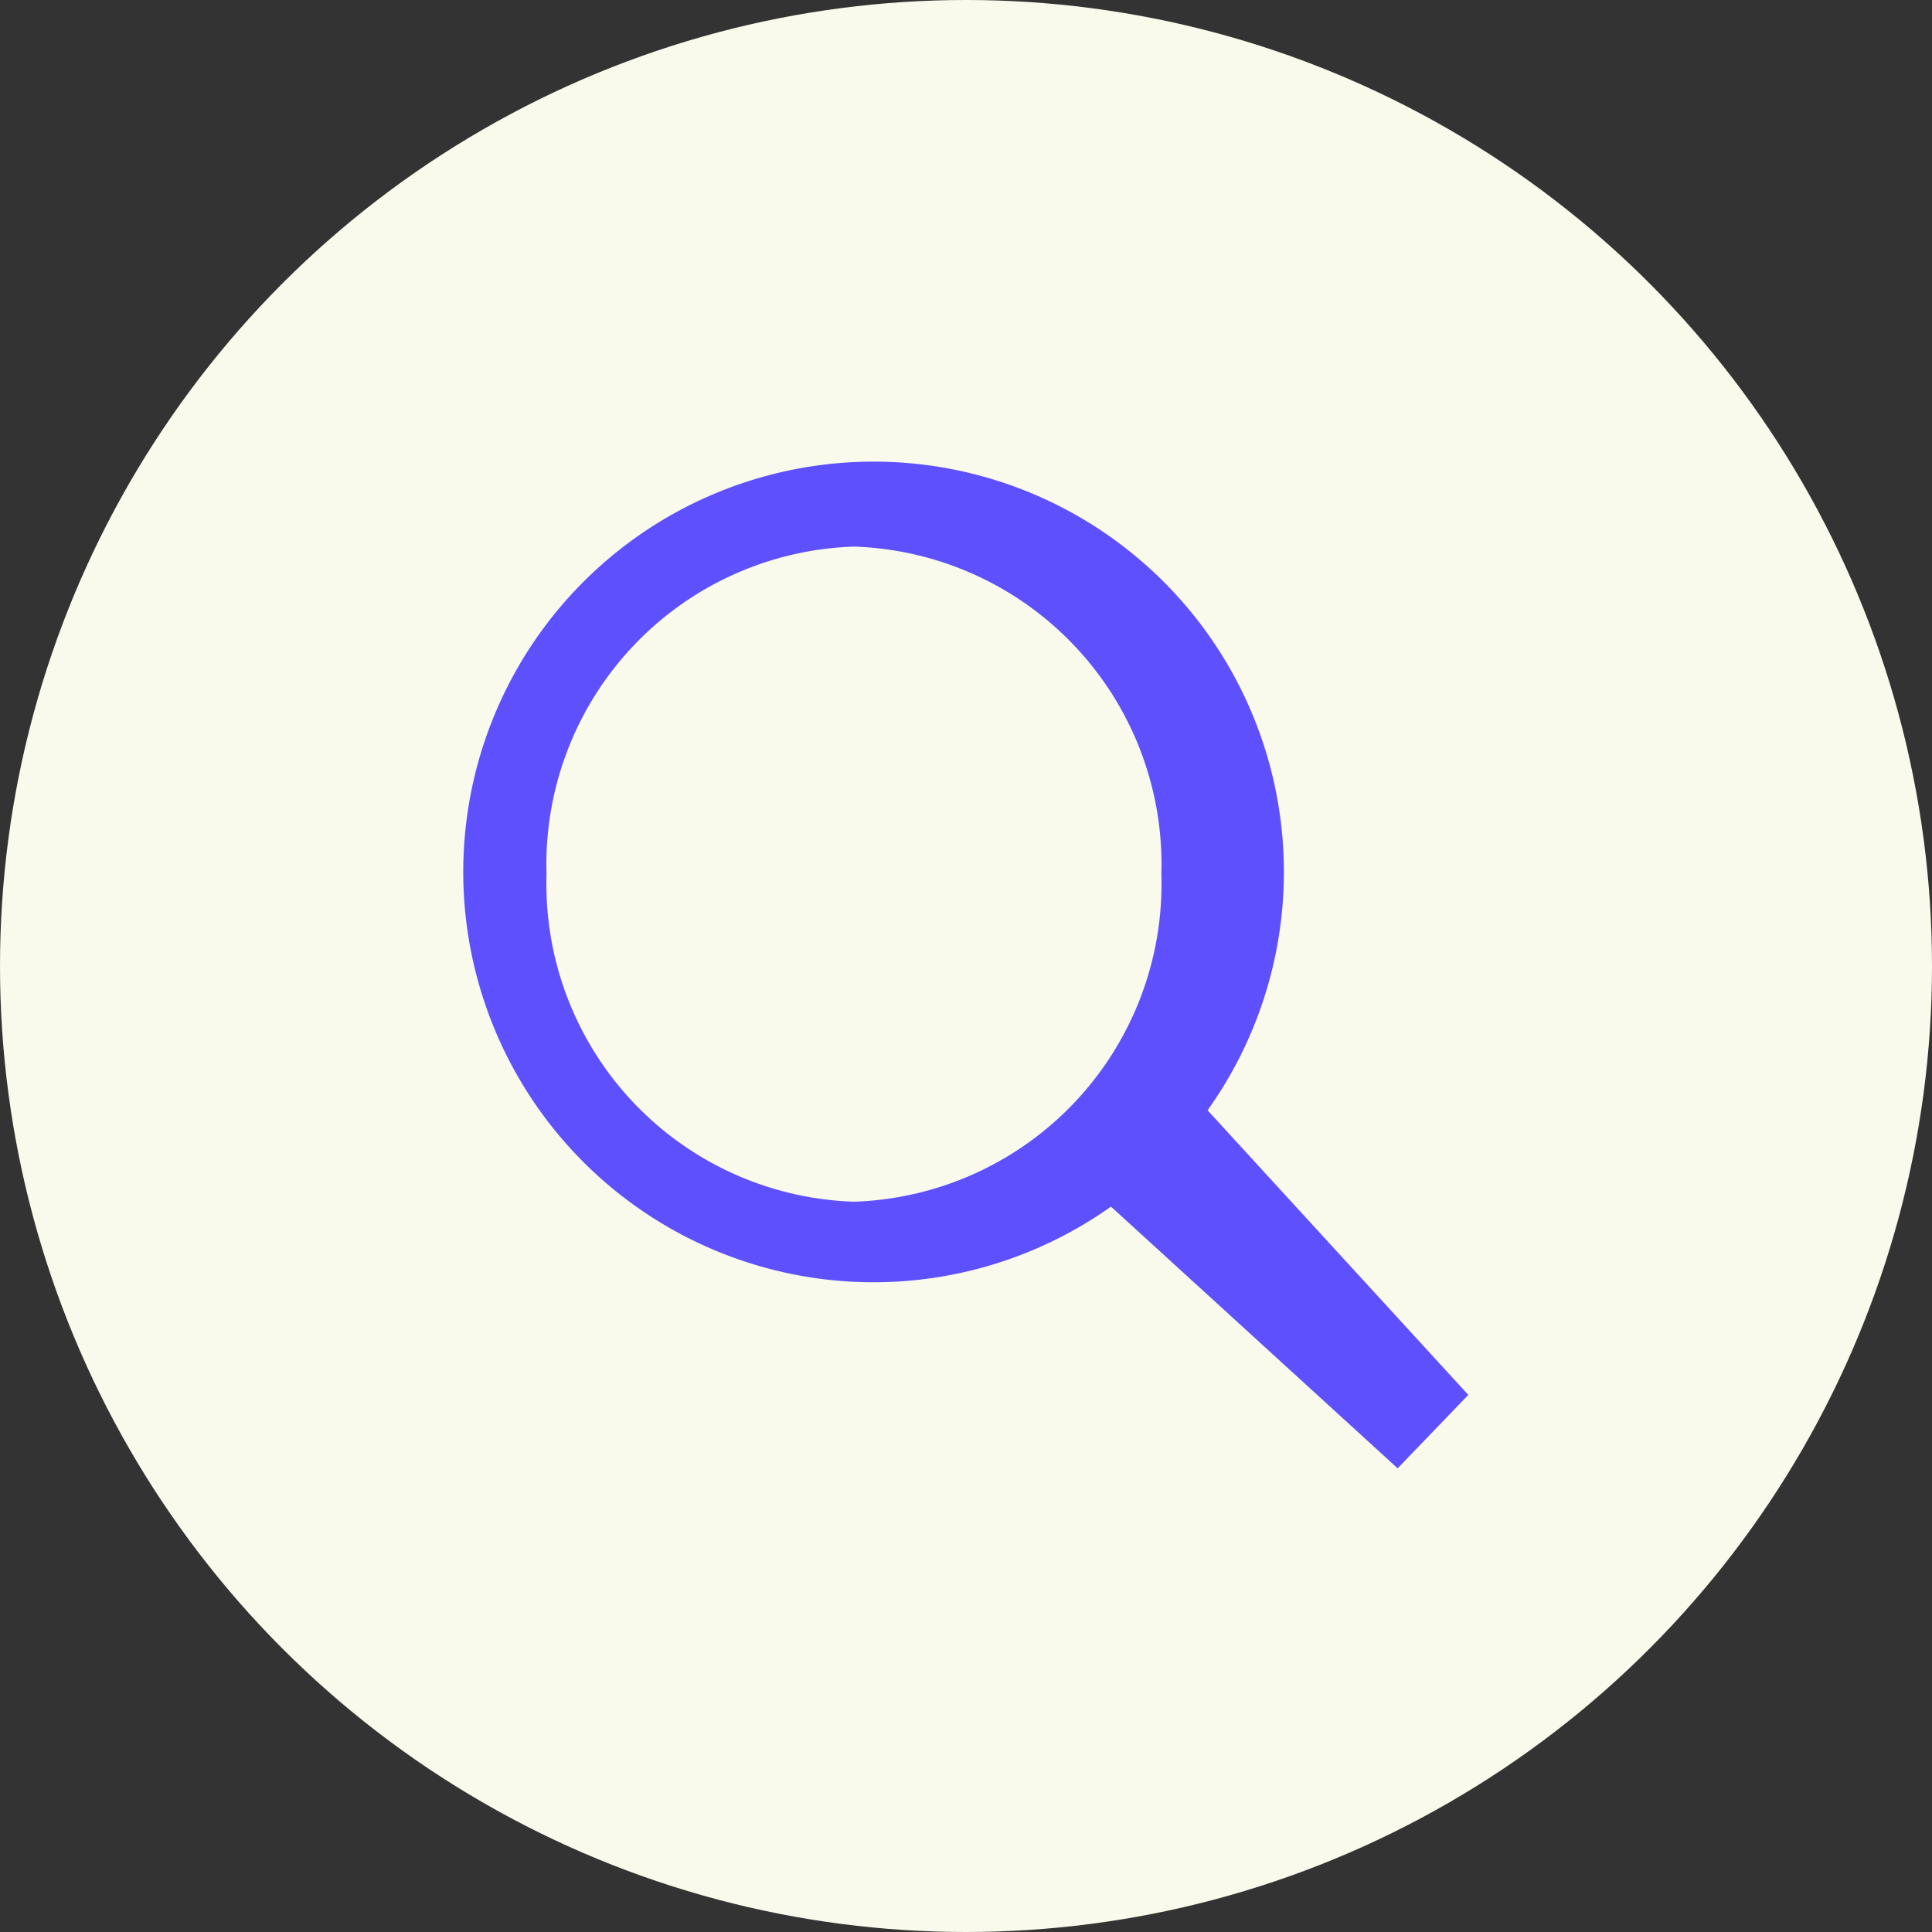 <svg id="icon-search" xmlns="http://www.w3.org/2000/svg" width="50" height="50" viewBox="0 0 50 50">
  <rect x="0" y="0" width="50" height="50" fill="#333333" stroke="none"/>
  <circle id="Ellipse_47" data-name="Ellipse 47" cx="25" cy="25" r="25" fill="#f9faeb"/>
  <path id="RB_Icon_Suche_Energy_Purple_RGB.svg" d="M19.252,16.734a10.619,10.619,0,1,0-2.5,2.493L24.171,26,26,24.1ZM10.1,19.1a8.228,8.228,0,0,1-7.956-8.476A8.228,8.228,0,0,1,10.1,2.146a8.228,8.228,0,0,1,7.956,8.476A8.228,8.228,0,0,1,10.1,19.1" transform="translate(12 12)" fill="#5e51fd"/>
</svg>
